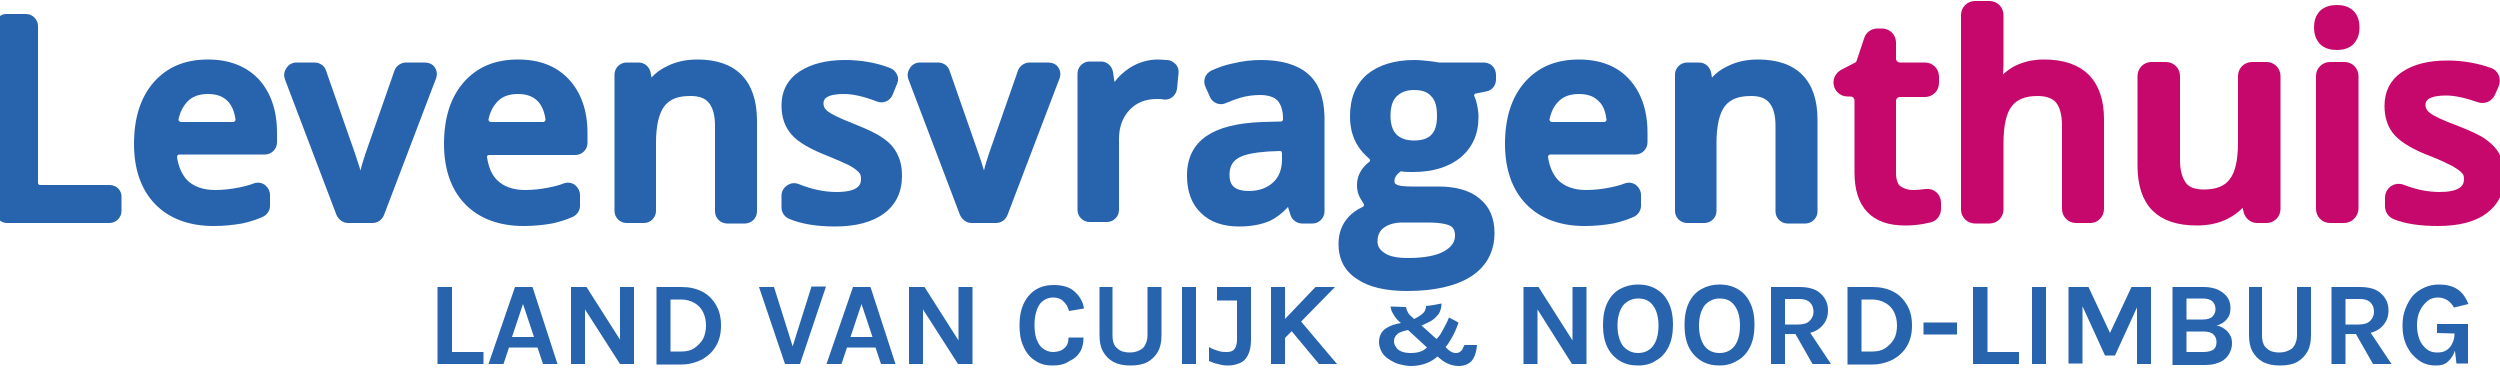 <?xml version="1.0" encoding="utf-8"?>
<!-- Generator: Adobe Illustrator 27.2.0, SVG Export Plug-In . SVG Version: 6.00 Build 0)  -->
<svg version="1.1" id="Layer_1" xmlns="http://www.w3.org/2000/svg" xmlns:xlink="http://www.w3.org/1999/xlink" x="0px" y="0px"
	 viewBox="0 0 500 74.3" style="enable-background:new 0 0 500 74.3;" xml:space="preserve">
<style type="text/css">
	.st0{fill:#2864AE;}
	.st1{fill:#C6086C;stroke:#C6086C;stroke-width:2;stroke-miterlimit:10;}
</style>
<g>
	<path class="st0" d="M21.9,37H8c-0.2,0-0.4-0.2-0.4-0.4V5.2c0-1.3-1.1-2.4-2.4-2.4H1.4C0.1,2.7-1,3.8-1,5.2v37
		c0,1.3,1.1,2.4,2.4,2.4h20.5c1.3,0,2.4-1.1,2.4-2.4v-2.7C24.4,38.1,23.3,37,21.9,37z"/>
	<path class="st0" d="M41.6,11.9c-4.6,0-8.2,1.5-10.9,4.6c-2.6,3-3.9,7.1-3.9,12.3c0,5,1.4,9.1,4.2,12c2.8,2.9,6.8,4.4,11.7,4.4
		c2.1,0,4-0.2,5.7-0.5c1.4-0.3,2.7-0.7,4.1-1.3c0.9-0.4,1.5-1.3,1.5-2.2V39c0-0.8-0.4-1.5-1-2c-0.7-0.5-1.5-0.6-2.3-0.3
		c-1,0.4-2,0.6-2.9,0.8c-1.5,0.3-3.1,0.5-4.8,0.5c-2.4,0-4.3-0.7-5.6-2c-1-1.1-1.7-2.6-2-4.6c0-0.2,0.1-0.3,0.1-0.3
		c0.1-0.1,0.2-0.2,0.3-0.2H53c1.3,0,2.4-1.1,2.4-2.4v-2c0-4.5-1.3-8.1-3.7-10.7C49.2,13.2,45.8,11.9,41.6,11.9z M47.1,23.9
		c0,0.2-0.1,0.3-0.1,0.3c-0.1,0.1-0.2,0.2-0.3,0.2H36.2c-0.2,0-0.3-0.1-0.4-0.2c-0.1-0.1-0.1-0.2-0.1-0.3c0.3-1.5,0.9-2.6,1.7-3.5
		c1-1.1,2.4-1.6,4.2-1.6c1.8,0,3.1,0.5,4.1,1.6C46.4,21.2,46.9,22.4,47.1,23.9z"/>
	<path class="st0" d="M84.9,12.5h-3.7c-1,0-2,0.7-2.3,1.6l-5.8,16.6c-0.4,1.3-0.8,2.4-1,3.4c-0.3-1-0.7-2.2-1.1-3.4l-5.8-16.6
		c-0.3-1-1.3-1.6-2.3-1.6h-3.6c-0.8,0-1.6,0.4-2,1.1c-0.5,0.7-0.6,1.5-0.3,2.3L67.3,43c0.4,0.9,1.3,1.6,2.3,1.6h4.9
		c1,0,1.9-0.6,2.3-1.6l10.4-27.3c0.3-0.8,0.2-1.6-0.3-2.3C86.5,12.8,85.7,12.5,84.9,12.5z"/>
	<path class="st0" d="M103.6,11.9c-4.6,0-8.2,1.5-10.9,4.6c-2.6,3-3.9,7.1-3.9,12.3c0,5,1.4,9.1,4.2,12c2.8,2.9,6.8,4.4,11.7,4.4
		c2.1,0,4-0.2,5.7-0.5c1.4-0.3,2.7-0.7,4.1-1.3c0.9-0.4,1.5-1.3,1.5-2.2V39c0-0.8-0.4-1.5-1-2c-0.7-0.5-1.5-0.6-2.3-0.3
		c-1,0.4-2,0.6-2.9,0.8c-1.5,0.3-3.1,0.5-4.8,0.5c-2.4,0-4.3-0.7-5.6-2c-1.1-1.1-1.7-2.6-2-4.6c0-0.2,0.1-0.3,0.1-0.3
		C97.7,31,97.8,31,98,31h17.1c1.3,0,2.4-1.1,2.4-2.4v-2c0-4.5-1.3-8.1-3.7-10.7C111.3,13.2,107.9,11.9,103.6,11.9z M109.1,23.9
		c0,0.2-0.1,0.3-0.1,0.3c-0.1,0.1-0.2,0.2-0.3,0.2H98.2c-0.2,0-0.3-0.1-0.4-0.2c-0.1-0.1-0.1-0.2-0.1-0.3c0.3-1.5,0.9-2.6,1.7-3.5
		c1-1.1,2.4-1.6,4.2-1.6c1.8,0,3.1,0.5,4.1,1.6C108.4,21.2,108.9,22.4,109.1,23.9z"/>
	<path class="st0" d="M139.5,11.9c-2.2,0-4.2,0.4-6,1.3c-1.3,0.6-2.3,1.3-3.2,2.3l-0.2-1.1c-0.3-1.1-1.2-1.9-2.4-1.9h-2.4
		c-1.3,0-2.4,1.1-2.4,2.4v27.3c0,1.3,1.1,2.4,2.4,2.4h3.5c1.3,0,2.4-1.1,2.4-2.4V28.6c0-3.5,0.6-6,1.7-7.4c1.1-1.4,2.7-2,5.2-2
		c1.7,0,2.9,0.4,3.7,1.4c0.8,1,1.2,2.5,1.2,4.6v17.1c0,1.3,1.1,2.4,2.4,2.4h3.6c1.3,0,2.4-1.1,2.4-2.4V23.9
		C151.3,16.1,147.2,11.9,139.5,11.9z"/>
	<path class="st0" d="M176.7,27.7c-1.2-0.9-3.1-1.8-5.6-2.8c-3.6-1.4-5-2.2-5.5-2.6c-0.8-0.6-0.9-1.2-0.9-1.6c0-0.5,0-1.9,4.1-1.9
		c1.8,0,4,0.5,6.6,1.5c1.2,0.5,2.6-0.1,3.1-1.3l0.9-2.2c0.3-0.6,0.3-1.3,0-1.9c-0.3-0.6-0.8-1.1-1.4-1.3c-2.8-1.1-5.9-1.6-9-1.6
		c-3.8,0-6.8,0.8-9.1,2.3c-2.4,1.6-3.6,3.9-3.6,6.8c0,2.4,0.7,4.4,2.1,5.9c1.3,1.5,3.8,2.9,7.4,4.3c1.7,0.7,3.1,1.3,4.1,1.8
		c1.1,0.6,1.6,1.1,1.9,1.4c0.3,0.3,0.4,0.7,0.4,1.3c0,0.7,0,2.6-4.9,2.6c-2.3,0-4.9-0.5-7.6-1.6c-0.8-0.3-1.6-0.2-2.3,0.3
		c-0.7,0.5-1.1,1.2-1.1,2v2.4c0,1,0.6,1.9,1.6,2.3c2.4,1,5.5,1.5,9.1,1.5c4.2,0,7.5-0.9,9.8-2.6c2.4-1.8,3.6-4.3,3.6-7.6
		c0-1.6-0.3-3-0.9-4.2C178.9,29.6,178,28.6,176.7,27.7z"/>
	<path class="st0" d="M209.6,12.5h-3.7c-1,0-2,0.7-2.3,1.6l-5.8,16.6c-0.4,1.3-0.8,2.4-1,3.4c-0.3-1-0.7-2.2-1.1-3.4l-5.8-16.6
		c-0.3-1-1.3-1.6-2.3-1.6h-3.6c-0.8,0-1.6,0.4-2,1.1c-0.5,0.7-0.6,1.5-0.3,2.3L192,43c0.4,0.9,1.3,1.6,2.3,1.6h4.9
		c1,0,1.9-0.6,2.3-1.6l10.4-27.3c0.3-0.8,0.2-1.6-0.3-2.3C211.2,12.8,210.4,12.5,209.6,12.5z"/>
	<path class="st0" d="M233.4,12c-0.6,0-1.2-0.1-1.8-0.1c-2,0-4,0.6-5.7,1.7c-1.2,0.8-2.2,1.7-3,2.8l-0.3-2c-0.2-1.2-1.2-2.1-2.4-2.1
		h-2.3c-1.3,0-2.4,1.1-2.4,2.4v27.3c0,1.3,1.1,2.4,2.4,2.4h3.5c1.3,0,2.4-1.1,2.4-2.4V27.8c0-2.4,0.7-4.3,2.1-5.8
		c1.4-1.5,3.2-2.2,5.5-2.2c0.4,0,0.9,0,1.3,0.1c0.7,0.1,1.3-0.1,1.8-0.5c0.5-0.4,0.8-1,0.9-1.6l0.3-3.1c0.1-0.7-0.1-1.3-0.5-1.8
		C234.6,12.3,234,12,233.4,12z"/>
	<path class="st0" d="M261.5,14.7c-2.1-1.8-5.3-2.7-9.3-2.7c-1.8,0-3.7,0.2-5.7,0.7c-1.5,0.3-2.9,0.8-4.2,1.4
		c-0.6,0.3-1.1,0.8-1.3,1.4c-0.2,0.6-0.2,1.3,0.1,1.9l0.9,2c0.5,1.2,2,1.8,3.2,1.2c0.9-0.4,1.8-0.7,2.7-1c1.3-0.4,2.7-0.6,4.1-0.6
		c1.6,0,2.8,0.4,3.5,1.1c0.7,0.8,1.1,2,1.1,3.6v0.2c0,0.2-0.2,0.4-0.4,0.4l-3.8,0.1c-5,0.2-8.6,1.1-11.1,2.8
		c-2.6,1.8-3.9,4.4-3.9,7.9c0,3.2,0.9,5.7,2.8,7.5c1.8,1.8,4.4,2.7,7.6,2.7c2.4,0,4.5-0.4,6.1-1.1c1.3-0.6,2.5-1.5,3.7-2.8l0.5,1.6
		c0.3,1,1.3,1.7,2.3,1.7h2.1c1.3,0,2.4-1.1,2.4-2.4V23.3C264.8,19.4,263.7,16.5,261.5,14.7z M256.4,30.7v1.1c0,2.1-0.6,3.6-1.8,4.7
		c-1.2,1.1-2.8,1.7-4.9,1.7c-1.3,0-2.3-0.3-2.9-0.8c-0.6-0.5-0.9-1.3-0.9-2.4c0-1.5,0.5-2.6,1.6-3.3c1.2-0.8,3.3-1.2,6.1-1.4
		l2.4-0.1c0,0,0,0,0,0c0.2,0,0.3,0.1,0.3,0.1C256.3,30.4,256.4,30.5,256.4,30.7z"/>
	<path class="st0" d="M296.7,12.5l-8.9,0c-0.5-0.1-1.2-0.2-2.1-0.3c-1-0.1-1.9-0.2-2.8-0.2c-4,0-7.2,1-9.5,2.9
		c-2.3,2-3.4,4.8-3.4,8.4c0,2.2,0.5,4.2,1.6,5.9c0.6,1,1.4,1.8,2.2,2.5c0.2,0.1,0.2,0.3,0.2,0.4c0,0.1,0,0.2-0.2,0.3
		c-0.5,0.4-0.9,0.8-1.2,1.2c-0.8,1-1.2,2.1-1.2,3.5c0,1.1,0.3,2.1,1,3.1c0.1,0.2,0.2,0.3,0.3,0.5c0,0,0.1,0.1,0.1,0.3
		c0,0.2-0.1,0.3-0.3,0.4c-1.1,0.5-2.1,1.2-2.8,2c-1.3,1.4-2,3.2-2,5.4c0,3,1.2,5.4,3.7,7c2.3,1.6,5.7,2.4,10,2.4
		c5.5,0,9.8-1,12.8-2.9c3.1-2,4.7-5,4.7-8.7c0-3-1-5.3-3-6.9c-1.9-1.6-4.7-2.4-8.2-2.4h-5.3c-2,0-2.8-0.2-3.1-0.4
		c-0.4-0.2-0.4-0.4-0.4-0.7c0-0.7,0.4-1.3,1.2-1.9c0.1,0,0.2-0.1,0.3,0c0.7,0.1,1.4,0.1,2.2,0.1c4,0,7.2-1,9.5-2.9
		c2.4-2,3.6-4.7,3.6-8.1c0-1.1-0.2-2.2-0.5-3.3c-0.1-0.3-0.2-0.5-0.3-0.8c-0.1-0.1-0.1-0.3,0-0.4c0-0.1,0.1-0.2,0.3-0.2l2-0.4
		c1.2-0.2,2-1.2,2-2.4v-0.9C299.2,13.5,298.1,12.5,296.7,12.5z M276.7,45.6c0.9-0.7,2.2-1.1,3.8-1.1h4.9c2.9,0,4.2,0.4,4.7,0.7
		c0.4,0.2,0.9,0.7,0.9,1.9c0,1.3-0.7,2.3-2.1,3.1c-1.5,0.9-4,1.4-7.3,1.4c-2.1,0-3.7-0.3-4.7-1c-0.9-0.6-1.4-1.3-1.4-2.3
		C275.5,47.1,275.9,46.2,276.7,45.6z M287.4,23.2c0,3.4-1.4,4.9-4.6,4.9c-1.5,0-2.7-0.4-3.5-1.2c-0.8-0.8-1.2-2.1-1.2-3.7
		c0-1.8,0.4-3.1,1.2-3.9c0.8-0.8,1.9-1.3,3.5-1.3c1.6,0,2.7,0.4,3.4,1.2C287.1,20.1,287.4,21.4,287.4,23.2z"/>
	<path class="st0" d="M315.8,11.9c-4.6,0-8.2,1.5-10.9,4.6c-2.6,3-3.9,7.1-3.9,12.3c0,5,1.4,9.1,4.2,12c2.8,2.9,6.8,4.4,11.7,4.4
		c2.1,0,4-0.2,5.7-0.5c1.4-0.3,2.7-0.7,4.1-1.3c0.9-0.4,1.5-1.3,1.5-2.2V39c0-0.8-0.4-1.5-1-2c-0.7-0.5-1.5-0.6-2.3-0.3
		c-1,0.4-2,0.6-2.9,0.8c-1.5,0.3-3.1,0.5-4.8,0.5c-2.4,0-4.3-0.7-5.6-2c-1-1.1-1.7-2.6-2-4.6c0-0.2,0.1-0.3,0.1-0.3
		c0.1-0.1,0.2-0.2,0.3-0.2h17.1c1.3,0,2.4-1.1,2.4-2.4v-2c0-4.5-1.3-8.1-3.7-10.7C323.4,13.2,320,11.9,315.8,11.9z M311.6,20.4
		c1-1.1,2.4-1.6,4.2-1.6c1.8,0,3.1,0.5,4.1,1.6c0.8,0.8,1.2,2,1.4,3.5c0,0.2-0.1,0.3-0.1,0.3c-0.1,0.1-0.2,0.2-0.3,0.2h-10.5
		c-0.2,0-0.3-0.1-0.4-0.2c-0.1-0.1-0.1-0.2-0.1-0.3C310.2,22.4,310.8,21.2,311.6,20.4z"/>
	<path class="st0" d="M351.6,11.9c-2.2,0-4.2,0.4-6,1.3c-1.3,0.6-2.3,1.3-3.2,2.3l-0.2-1.1c-0.3-1.1-1.2-1.9-2.4-1.9h-2.4
		c-1.3,0-2.4,1.1-2.4,2.4v27.3c0,1.3,1.1,2.4,2.4,2.4h3.5c1.3,0,2.4-1.1,2.4-2.4V28.6c0-3.5,0.6-6,1.7-7.4c1.1-1.4,2.8-2,5.2-2
		c1.7,0,2.9,0.4,3.7,1.4c0.8,1,1.2,2.5,1.2,4.6v17.1c0,1.3,1.1,2.4,2.4,2.4h3.6c1.3,0,2.4-1.1,2.4-2.4V23.9
		C363.5,16.1,359.4,11.9,351.6,11.9z"/>
</g>
<g>
	<path class="st0" d="M90.4,57.4v13h6.3v2.4h-9.2V57.4H90.4z"/>
	<path class="st0" d="M97.7,72.8l5.3-15.4h3.5l5,15.4h-2.9l-1.1-3.3h-5.7l-1.1,3.3H97.7z M102.4,67.4h4.4l-2.2-6.6L102.4,67.4z"/>
	<path class="st0" d="M114.2,57.4h3.1l7,11H124v-11h2.8v15.4H124l-7.5-11.7h0.5v11.7h-2.8V57.4z"/>
	<path class="st0" d="M131.3,57.4h5c1.6,0,2.9,0.3,4.1,0.9c1.2,0.6,2.1,1.5,2.8,2.7c0.7,1.2,1,2.5,1,4.1c0,1.6-0.3,2.9-1,4.1
		c-0.7,1.2-1.6,2-2.8,2.7c-1.2,0.6-2.6,1-4.1,1h-5V57.4z M134.1,59.9v10.4h2.2c1,0,1.9-0.2,2.6-0.7c0.7-0.5,1.3-1.1,1.7-1.8
		c0.4-0.8,0.6-1.7,0.6-2.7c0-1-0.2-1.9-0.6-2.7c-0.4-0.8-1-1.4-1.7-1.8c-0.7-0.4-1.6-0.7-2.6-0.7H134.1z"/>
	<path class="st0" d="M158.4,69.7l3.9-12.4h2.9L160,72.8H157l-5.2-15.4h3l3.9,12.4H158.4z"/>
	<path class="st0" d="M165.3,72.8l5.3-15.4h3.5l5,15.4h-2.9l-1.1-3.3h-5.7l-1.1,3.3H165.3z M170.1,67.4h4.4l-2.2-6.6L170.1,67.4z"/>
	<path class="st0" d="M181.8,57.4h3.1l7,11h-0.2v-11h2.8v15.4h-2.9l-7.5-11.7h0.5v11.7h-2.8V57.4z"/>
	<path class="st0" d="M210.5,73.1c-1.4,0-2.5-0.3-3.5-1c-1-0.6-1.8-1.6-2.3-2.8c-0.6-1.2-0.8-2.7-0.8-4.3c0-1.7,0.3-3.2,0.9-4.4
		c0.6-1.2,1.4-2.1,2.4-2.7c1-0.6,2.2-0.9,3.5-0.9c1.8,0,3.2,0.4,4.2,1.3c1,0.9,1.7,2,1.9,3.4l-3,0.5c-0.2-0.8-0.6-1.5-1.2-2
		c-0.5-0.5-1.2-0.7-2-0.7c-0.7,0-1.3,0.2-1.9,0.6c-0.6,0.4-1,1-1.3,1.8c-0.3,0.8-0.5,1.8-0.5,3c0,1.1,0.1,2.1,0.4,2.9
		c0.3,0.8,0.7,1.5,1.3,1.9c0.5,0.4,1.2,0.7,2,0.7c1,0,1.8-0.3,2.3-0.8c0.6-0.5,0.8-1.2,0.8-2.1h3c0,1.1-0.2,2.1-0.7,2.9
		c-0.5,0.8-1.2,1.4-2.1,1.8C212.9,72.9,211.8,73.1,210.5,73.1z"/>
	<path class="st0" d="M219.7,57.4h2.8V67c0,1.3,0.3,2.2,1,2.7c0.6,0.6,1.5,0.8,2.5,0.8c1,0,1.8-0.3,2.5-0.8c0.6-0.6,1-1.5,1-2.7
		v-9.6h2.8V67c0,1.3-0.2,2.4-0.7,3.3c-0.5,0.9-1.2,1.6-2.1,2.1c-0.9,0.5-2.1,0.7-3.4,0.7s-2.4-0.2-3.4-0.7c-0.9-0.5-1.6-1.2-2.1-2.1
		c-0.5-0.9-0.7-2-0.7-3.3V57.4z"/>
	<path class="st0" d="M236.4,72.8V57.4h2.8v15.4H236.4z"/>
	<path class="st0" d="M241.8,72.2v-2.8c0.6,0.4,1.3,0.6,1.9,0.8s1.2,0.2,1.7,0.2c0.7,0,1.2-0.2,1.5-0.6c0.3-0.4,0.5-1,0.5-1.8V57.4
		h2.8V68c0,1.2-0.2,2.2-0.6,3c-0.4,0.8-0.9,1.3-1.6,1.6s-1.5,0.5-2.4,0.5c-0.7,0-1.4-0.1-2-0.3C242.9,72.7,242.3,72.4,241.8,72.2z"
		/>
	<path class="st0" d="M254.2,57.4h2.8v15.4h-2.8V57.4z M263.1,57.4h3.9l-10.2,10.4V64L263.1,57.4z M259.7,63.7l7.7,9.1h-3.6l-6-7.2
		L259.7,63.7z"/>
	<path class="st0" d="M304.6,57.4h3.1l7,11h-0.2v-11h2.8v15.4h-2.9L307,61.1h0.5v11.7h-2.8V57.4z"/>
	<path class="st0" d="M327.6,73.1c-1.4,0-2.6-0.3-3.6-0.9c-1-0.6-1.9-1.5-2.5-2.7c-0.6-1.2-0.9-2.7-0.9-4.5c0-1.8,0.3-3.3,0.9-4.5
		c0.6-1.2,1.4-2.1,2.5-2.7c1.1-0.6,2.3-0.9,3.6-0.9c1.4,0,2.6,0.3,3.6,0.9c1.1,0.6,1.9,1.5,2.5,2.7c0.6,1.2,0.9,2.7,0.9,4.4
		c0,1.8-0.3,3.3-0.9,4.5c-0.6,1.2-1.4,2.1-2.5,2.7C330.2,72.8,329,73.1,327.6,73.1z M327.6,70.6c1.3,0,2.3-0.5,3-1.4
		s1.1-2.3,1.1-4.1c0-1.7-0.4-3.1-1.1-4c-0.7-1-1.7-1.4-3-1.4c-1.2,0-2.2,0.5-3,1.4c-0.7,1-1.1,2.3-1.1,4c0,1.8,0.4,3.1,1.1,4.1
		C325.4,70.1,326.4,70.6,327.6,70.6z"/>
	<path class="st0" d="M343.9,73.1c-1.4,0-2.6-0.3-3.6-0.9c-1-0.6-1.9-1.5-2.5-2.7c-0.6-1.2-0.9-2.7-0.9-4.5c0-1.8,0.3-3.3,0.9-4.5
		c0.6-1.2,1.4-2.1,2.5-2.7c1.1-0.6,2.3-0.9,3.6-0.9c1.4,0,2.6,0.3,3.6,0.9c1.1,0.6,1.9,1.5,2.5,2.7c0.6,1.2,0.9,2.7,0.9,4.4
		c0,1.8-0.3,3.3-0.9,4.5c-0.6,1.2-1.4,2.1-2.5,2.7C346.4,72.8,345.2,73.1,343.9,73.1z M343.9,70.6c1.3,0,2.3-0.5,3-1.4
		s1.1-2.3,1.1-4.1c0-1.7-0.4-3.1-1.1-4c-0.7-1-1.7-1.4-3-1.4c-1.2,0-2.2,0.5-3,1.4c-0.7,1-1.1,2.3-1.1,4c0,1.8,0.4,3.1,1.1,4.1
		C341.6,70.1,342.6,70.6,343.9,70.6z"/>
	<path class="st0" d="M354.2,72.8V57.4h5.7c1.8,0,3.3,0.4,4.2,1.3c1,0.9,1.5,2,1.5,3.4c0,1.4-0.5,2.5-1.5,3.4
		c-1,0.9-2.4,1.3-4.2,1.3H357v6H354.2z M357,64.9h2.6c1,0,1.8-0.2,2.3-0.7c0.5-0.5,0.8-1.1,0.8-1.8c0-0.8-0.2-1.4-0.7-1.9
		c-0.5-0.5-1.2-0.7-2.1-0.7H357V64.9z M362.5,72.8l-4.1-7.2h3l4.8,7.2H362.5z"/>
	<path class="st0" d="M369.5,57.4h5c1.6,0,2.9,0.3,4.1,0.9c1.2,0.6,2.1,1.5,2.8,2.7c0.7,1.2,1,2.5,1,4.1c0,1.6-0.3,2.9-1,4.1
		c-0.7,1.2-1.6,2-2.8,2.7c-1.2,0.6-2.6,1-4.1,1h-5V57.4z M372.3,59.9v10.4h2.2c1,0,1.9-0.2,2.6-0.7c0.7-0.5,1.3-1.1,1.7-1.8
		s0.6-1.7,0.6-2.7c0-1-0.2-1.9-0.6-2.7c-0.4-0.8-1-1.4-1.7-1.8c-0.7-0.4-1.6-0.7-2.6-0.7H372.3z"/>
	<path class="st0" d="M384.7,66.9v-2.4h6.7v2.4H384.7z"/>
	<path class="st0" d="M397.5,57.4v13h6.3v2.4h-9.2V57.4H397.5z"/>
	<path class="st0" d="M406.4,72.8V57.4h2.8v15.4H406.4z"/>
	<path class="st0" d="M413.7,57.4h4l4.4,9.4h-0.2l4.4-9.4h3.9v15.4h-2.8V60.6h0.4l-4.8,10.5H421l-4.8-10.5h0.3v12.1h-2.8V57.4z"/>
	<path class="st0" d="M434.5,72.8V57.4h6.2c1.2,0,2.2,0.2,3,0.6c0.8,0.4,1.4,0.9,1.8,1.5c0.4,0.6,0.6,1.3,0.6,2.1
		c0,0.9-0.2,1.6-0.7,2.2s-1.2,1.1-2.1,1.3c0.6,0.1,1.1,0.3,1.6,0.7c0.5,0.3,0.8,0.7,1.1,1.2s0.4,1,0.4,1.7c0,0.5-0.1,1-0.3,1.5
		c-0.2,0.5-0.5,1-0.9,1.4s-1,0.8-1.7,1c-0.7,0.3-1.6,0.4-2.7,0.4H434.5z M437.3,59.8v4.1h3.3c0.8,0,1.5-0.2,1.9-0.6s0.6-0.9,0.6-1.5
		c0-0.6-0.2-1.1-0.6-1.5s-1.1-0.6-1.9-0.6H437.3z M437.3,70.4h3.4c0.9,0,1.6-0.2,2-0.5s0.6-0.8,0.6-1.5c0-0.6-0.2-1.1-0.6-1.5
		c-0.4-0.4-1.1-0.6-2-0.6h-3.4V70.4z"/>
	<path class="st0" d="M449.6,57.4h2.8V67c0,1.3,0.3,2.2,1,2.7c0.6,0.6,1.5,0.8,2.5,0.8c1,0,1.8-0.3,2.5-0.8c0.6-0.6,1-1.5,1-2.7
		v-9.6h2.8V67c0,1.3-0.2,2.4-0.7,3.3c-0.5,0.9-1.2,1.6-2.1,2.1c-0.9,0.5-2.1,0.7-3.4,0.7s-2.4-0.2-3.4-0.7c-0.9-0.5-1.6-1.2-2.1-2.1
		c-0.5-0.9-0.7-2-0.7-3.3V57.4z"/>
	<path class="st0" d="M466.3,72.8V57.4h5.7c1.8,0,3.3,0.4,4.2,1.3c1,0.9,1.5,2,1.5,3.4c0,1.4-0.5,2.5-1.5,3.4
		c-1,0.9-2.4,1.3-4.2,1.3h-2.9v6H466.3z M469.1,64.9h2.6c1,0,1.8-0.2,2.3-0.7c0.5-0.5,0.8-1.1,0.8-1.8c0-0.8-0.2-1.4-0.7-1.9
		c-0.5-0.5-1.2-0.7-2.1-0.7h-2.9V64.9z M474.6,72.8l-4.1-7.2h3l4.8,7.2H474.6z"/>
	<path class="st0" d="M487.2,73.1c-1.3,0-2.4-0.3-3.4-1c-1-0.7-1.8-1.6-2.4-2.8c-0.6-1.2-0.9-2.6-0.9-4.2c0-1.3,0.2-2.4,0.6-3.4
		c0.4-1,0.9-1.9,1.5-2.6c0.7-0.7,1.4-1.2,2.3-1.6c0.9-0.4,1.8-0.6,2.9-0.6c1.4,0,2.7,0.3,3.6,0.9c1,0.6,1.7,1.6,2.3,3l-2.9,0.7
		c-0.4-0.7-0.9-1.2-1.4-1.5c-0.5-0.3-1.1-0.5-1.8-0.5c-0.8,0-1.5,0.2-2.1,0.7s-1.1,1.1-1.5,1.9c-0.4,0.8-0.6,1.8-0.6,3
		c0,1.1,0.2,2,0.5,2.8c0.3,0.8,0.8,1.4,1.4,1.9c0.6,0.5,1.3,0.7,2.1,0.7c0.7,0,1.3-0.1,1.8-0.4c0.5-0.3,0.9-0.7,1.2-1.3
		c0.3-0.6,0.5-1.2,0.5-2h0.6c0,1.3-0.2,2.4-0.5,3.3c-0.3,0.9-0.8,1.7-1.4,2.2C489,72.9,488.2,73.1,487.2,73.1z M491.3,72.8l-0.4-3.4
		v-2.7l-3.5-0.1v-1.8h6.2v7.9H491.3z"/>
	<path class="st0" d="M292.2,70.2c-0.3,0.3-0.6,0.4-1,0.4c-0.4,0-0.7-0.1-0.9-0.2c-0.2-0.1-0.5-0.3-0.8-0.6l-0.4-0.4
		c0.4-0.4,0.7-0.9,1-1.4c0.6-1,1.2-2.2,1.6-3.5l-1.9-1c-0.4,1-0.9,1.9-1.4,2.8c-0.3,0.6-0.7,1.1-1.1,1.5l-3-2.7
		c0.7-0.3,1.4-0.6,1.9-0.9c0.7-0.4,1.2-1,1.6-1.5c0.3-0.6,0.5-1.2,0.5-1.9c0,0,0-0.1,0-0.1c-1,0.2-2,0.4-3.1,0.5
		c0,0.4-0.1,0.7-0.3,1.1c-0.2,0.3-0.6,0.6-1,0.9c-0.3,0.2-0.7,0.4-1.1,0.6l-0.5-0.5c-0.4-0.3-0.7-0.7-0.8-1
		c-0.2-0.3-0.2-0.6-0.3-0.9c-1.1,0-2.1-0.1-3.1-0.1c0.1,0.5,0.2,1,0.5,1.4c0.3,0.6,0.7,1.1,1.2,1.6l0.4,0.3c-1.2,0.2-2.1,0.5-2.9,1
		c-1,0.6-1.5,1.6-1.5,2.8c0,0.7,0.2,1.3,0.5,1.9c0.3,0.6,0.8,1.1,1.4,1.5c0.6,0.4,1.3,0.8,2,1c0.8,0.2,1.6,0.4,2.5,0.4
		c1.1,0,2.2-0.2,3.2-0.6c0.8-0.3,1.5-0.8,2.1-1.3c0.7,0.6,1.3,1.1,2,1.4c0.7,0.3,1.4,0.5,2.2,0.5c1.2,0,2.1-0.4,2.7-1.1
		c0.6-0.8,0.9-1.8,1-3.1h-2.5C292.6,69.5,292.5,70,292.2,70.2z M284.6,70.1c-0.8,0.4-1.6,0.5-2.5,0.5c-0.7,0-1.3-0.1-1.8-0.3
		s-0.9-0.5-1.1-0.9c-0.3-0.4-0.4-0.7-0.4-1.2c0-0.6,0.3-1.1,0.8-1.5c0.4-0.3,1.1-0.5,2-0.7l3.8,3.5
		C285.2,69.7,284.9,69.9,284.6,70.1z"/>
</g>
<path class="st1" d="M382.6,39c0.9,0,1.8-0.1,2.6-0.2c1.1-0.2,2,0.7,2,1.7v1.3c0,0.8-0.5,1.5-1.3,1.7c-0.4,0.1-0.9,0.2-1.4,0.3
	c-1.1,0.2-2.3,0.3-3.5,0.3c-6.1,0-9.1-3.2-9.1-9.6V20.1c0-1-0.8-1.8-1.8-1.8h-0.6c-1,0-1.8-0.8-1.8-1.8v0c0-0.7,0.4-1.3,0.9-1.6
	l2.9-1.5c0.4-0.2,0.7-0.6,0.8-1l1.5-4.5c0.2-0.7,0.9-1.2,1.7-1.2h0.9c1,0,1.8,0.8,1.8,1.8v3.2c0,1,0.8,1.8,1.8,1.8h5
	c1,0,1.8,0.8,1.8,1.8v1.3c0,1-0.8,1.8-1.8,1.8h-5c-1,0-1.8,0.8-1.8,1.8v14.4c0,1.5,0.4,2.7,1.2,3.4C380.3,38.6,381.3,39,382.6,39z"
	/>
<path class="st1" d="M418.1,43.6h-2.9c-1,0-1.8-0.8-1.8-1.8V25.1c0-2.3-0.5-4.1-1.4-5.2c-0.9-1.1-2.4-1.7-4.5-1.7
	c-2.7,0-4.7,0.8-5.9,2.4c-1.3,1.6-1.9,4.3-1.9,8.1v13.2c0,1-0.8,1.8-1.8,1.8h-2.9c-1,0-1.8-0.8-1.8-1.8V3c0-1,0.8-1.8,1.8-1.8h2.9
	c1,0,1.8,0.8,1.8,1.8v9c0,1.7-0.1,3.6-0.3,5.5h0.4c0.9-1.5,2.1-2.6,3.6-3.4c1.6-0.8,3.4-1.2,5.4-1.2c7.3,0,11,3.7,11,11v17.9
	C419.8,42.8,419,43.6,418.1,43.6z"/>
<path class="st1" d="M451.4,43.6c-0.8,0-1.5-0.6-1.7-1.4l-0.6-2.6h-0.3c-0.9,1.4-2.2,2.5-3.8,3.3s-3.5,1.2-5.6,1.2
	c-3.7,0-6.4-0.9-8.2-2.7c-1.8-1.8-2.7-4.6-2.7-8.3V15.2c0-1,0.8-1.8,1.8-1.8h2.9c1,0,1.8,0.8,1.8,1.8V32c0,2.3,0.5,4,1.4,5.2
	c0.9,1.2,2.4,1.7,4.4,1.7c2.7,0,4.7-0.8,5.9-2.4c1.3-1.6,1.9-4.3,1.9-8.1V15.2c0-1,0.8-1.8,1.8-1.8h2.9c1,0,1.8,0.8,1.8,1.8v26.6
	c0,1-0.8,1.8-1.8,1.8H451.4z"/>
<path class="st1" d="M463.8,5.5c0-1.1,0.3-2,0.9-2.6c0.6-0.6,1.5-0.9,2.7-0.9c1.1,0,2,0.3,2.6,0.9c0.6,0.6,0.9,1.5,0.9,2.6
	c0,1.1-0.3,1.9-0.9,2.6c-0.6,0.6-1.5,0.9-2.6,0.9c-1.2,0-2.1-0.3-2.7-0.9C464.1,7.4,463.8,6.6,463.8,5.5z M468.8,43.6H466
	c-1,0-1.8-0.8-1.8-1.8V15.2c0-1,0.8-1.8,1.8-1.8h2.9c1,0,1.8,0.8,1.8,1.8v26.6C470.6,42.8,469.8,43.6,468.8,43.6z"/>
<path class="st1" d="M500,35c0,2.9-1.1,5.2-3.2,6.8c-2.1,1.6-5.2,2.4-9.2,2.4c-3.4,0-6.3-0.4-8.5-1.3c-0.7-0.3-1.1-0.9-1.1-1.7v-1.7
	c0-1.2,1.2-2.1,2.4-1.6c2.6,1,5.1,1.5,7.5,1.5c3.9,0,5.9-1.2,5.9-3.6c0-0.8-0.2-1.4-0.7-1.9c-0.4-0.5-1.2-1-2.2-1.6
	c-1-0.5-2.4-1.2-4.2-1.9c-3.5-1.3-5.8-2.7-7-4c-1.2-1.3-1.8-3.1-1.8-5.2c0-2.6,1-4.6,3.1-6s4.9-2.1,8.5-2.1c2.9,0,5.7,0.5,8.3,1.4
	c1,0.3,1.4,1.4,1,2.4l-0.7,1.6c-0.4,0.9-1.3,1.3-2.2,1c-2.6-0.9-4.8-1.4-6.7-1.4c-3.4,0-5.1,1-5.1,2.9c0,0.9,0.4,1.7,1.3,2.4
	c0.9,0.7,2.8,1.6,5.8,2.7c2.5,1,4.3,1.8,5.4,2.6c1.1,0.8,2,1.7,2.5,2.8C499.7,32.3,500,33.6,500,35z"/>
<rect x="243.4" y="57.4" class="st0" width="5.6" height="2.7"/>
</svg>
